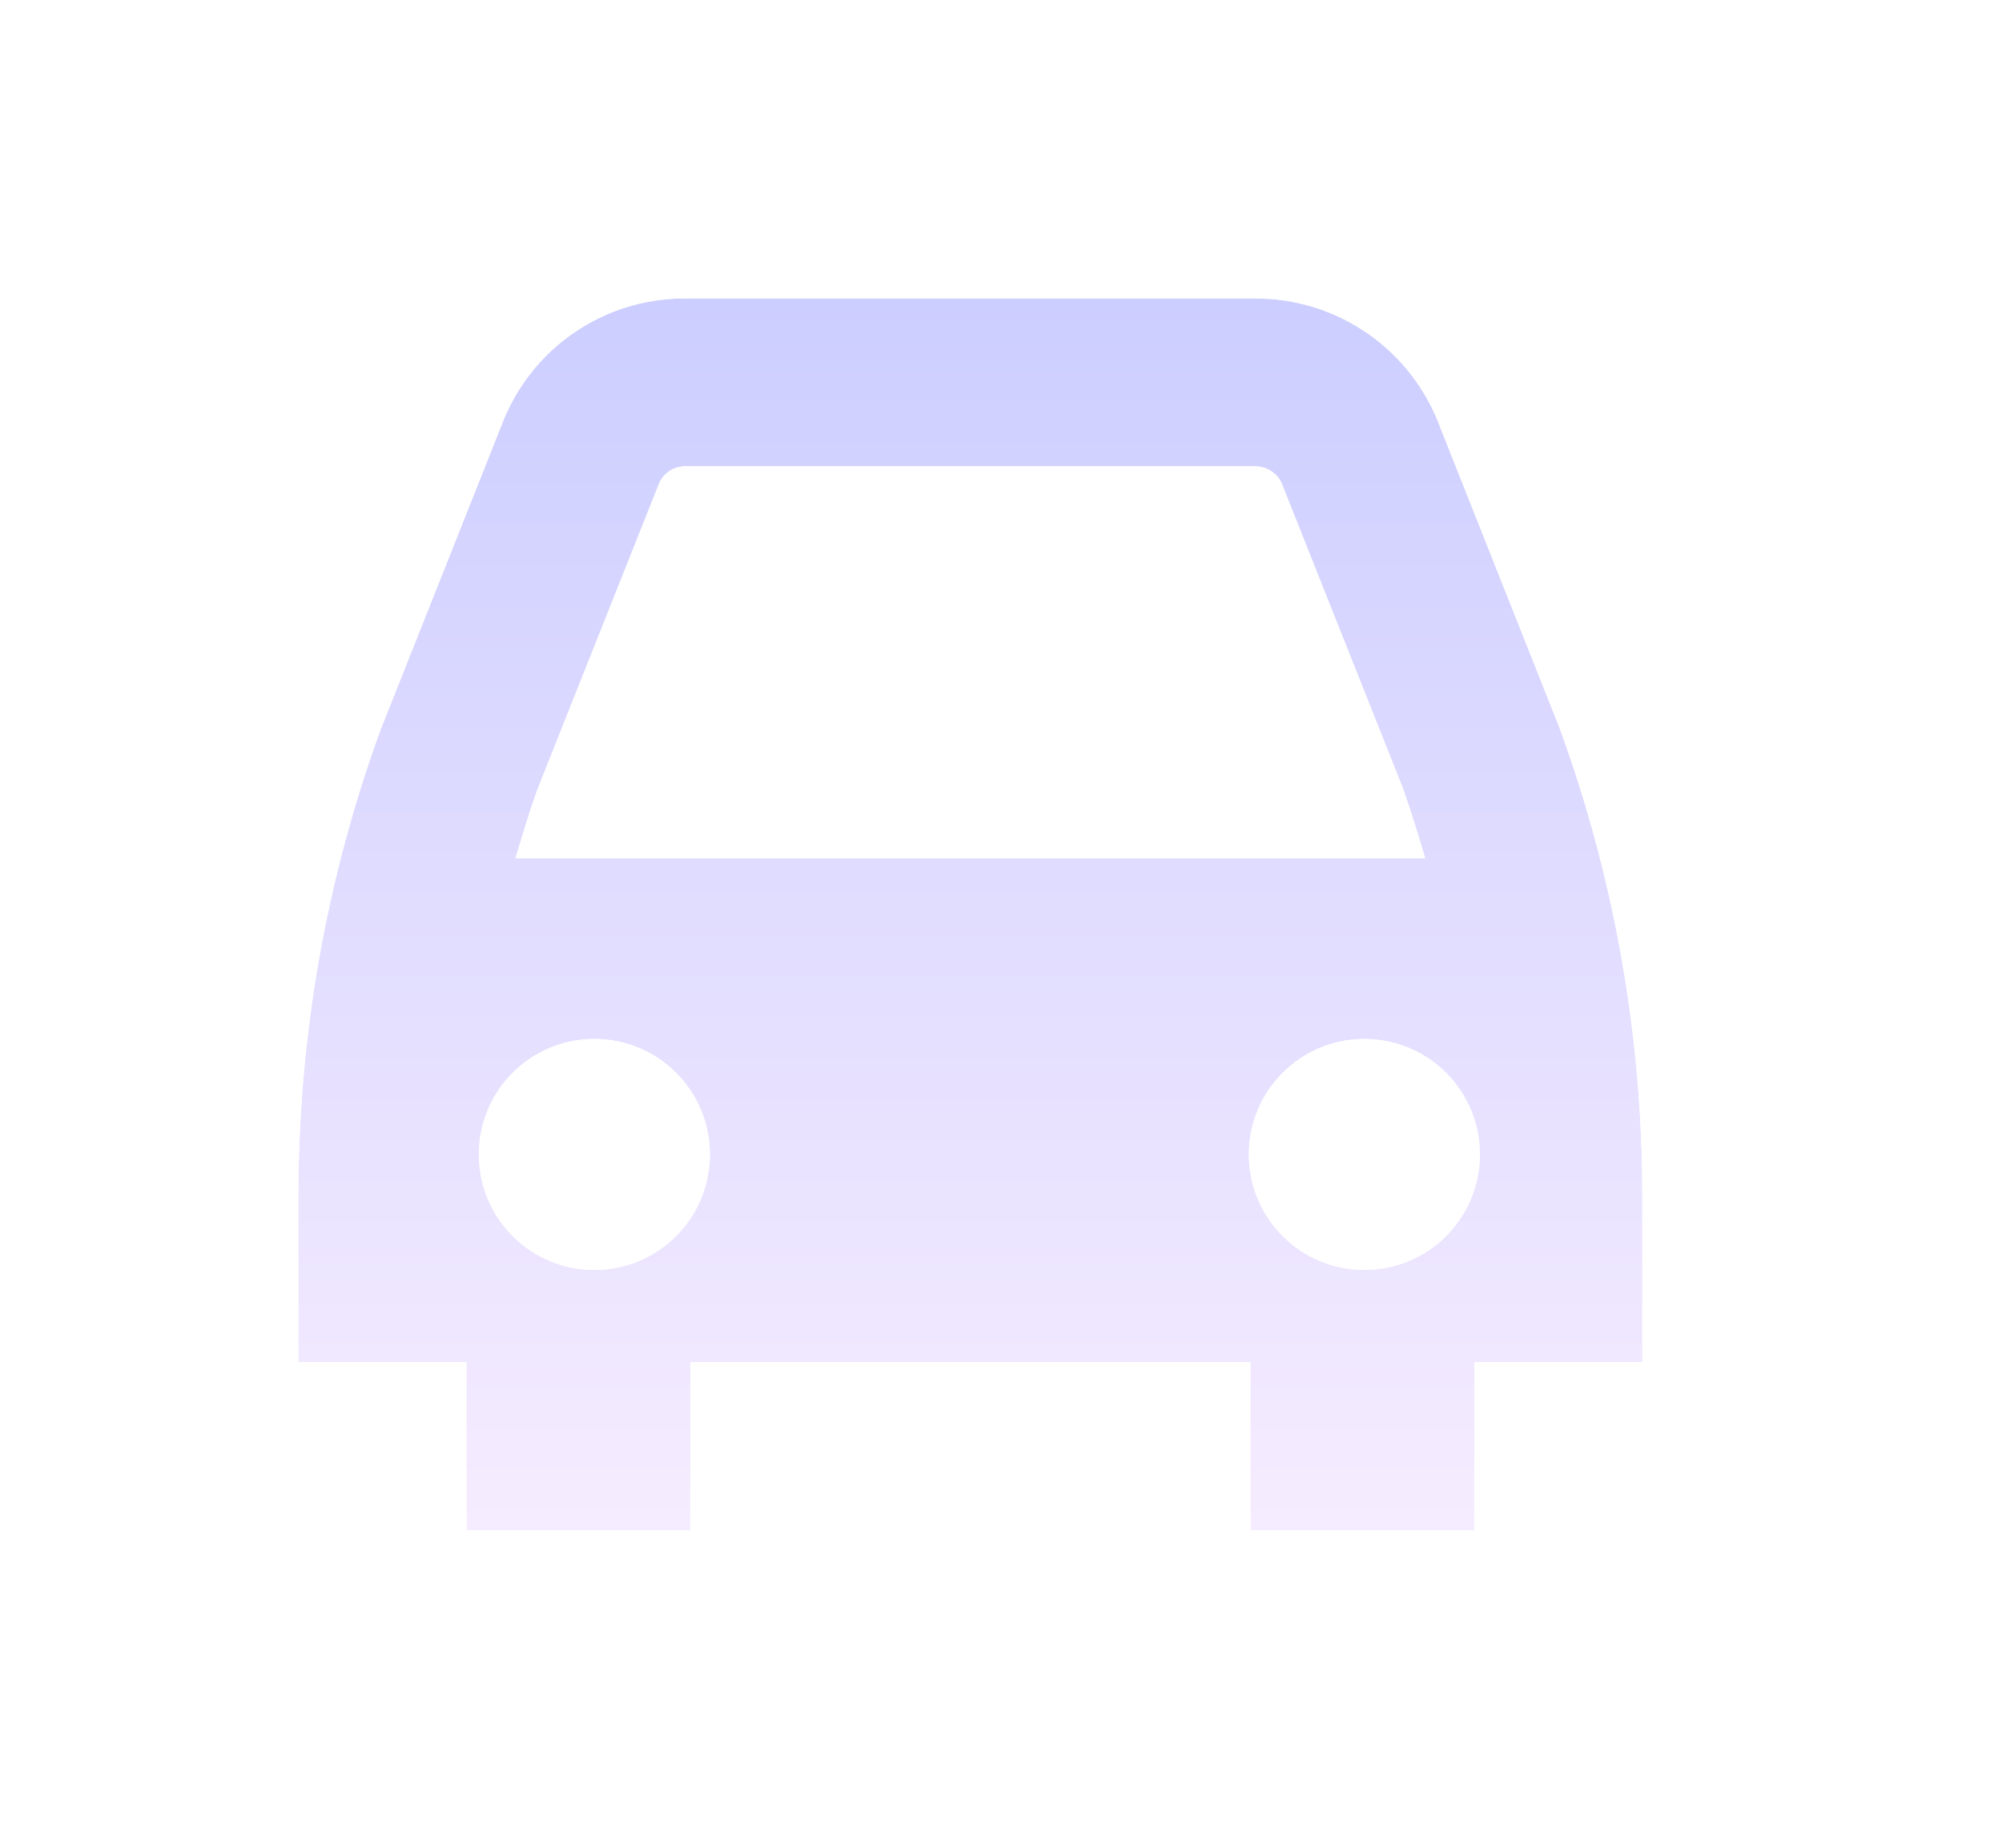 <svg width="26" height="24" viewBox="0 0 26 24" fill="none" xmlns="http://www.w3.org/2000/svg">
<g filter="url(#filter0_d_14390_16570)">
<path fill-rule="evenodd" clip-rule="evenodd" d="M18.703 3.817C18.523 3.327 18.198 2.905 17.77 2.606C17.342 2.307 16.833 2.146 16.311 2.145H8.893C8.376 2.144 7.871 2.301 7.446 2.596C7.021 2.89 6.696 3.306 6.514 3.79L4.943 7.745C4.235 9.686 3.874 11.737 3.875 13.804V15.963H6.057V18.145H8.966V15.963H16.239V18.145H19.148V15.963H21.329V13.804C21.33 11.726 20.965 9.665 20.25 7.713L18.703 3.817ZM6.981 8.519L8.553 4.566C8.578 4.496 8.625 4.435 8.685 4.393C8.746 4.35 8.819 4.327 8.893 4.326H16.311C16.391 4.328 16.468 4.355 16.531 4.404C16.595 4.452 16.641 4.519 16.664 4.595L18.212 8.489C18.323 8.795 18.419 9.105 18.507 9.417H6.695C6.784 9.115 6.874 8.814 6.981 8.519ZM9.219 13.264C9.219 14.092 8.548 14.764 7.719 14.764C6.891 14.764 6.219 14.092 6.219 13.264C6.219 12.435 6.891 11.764 7.719 11.764C8.548 11.764 9.219 12.435 9.219 13.264ZM17.719 14.764C18.548 14.764 19.219 14.092 19.219 13.264C19.219 12.435 18.548 11.764 17.719 11.764C16.891 11.764 16.219 12.435 16.219 13.264C16.219 14.092 16.891 14.764 17.719 14.764Z" fill="url(#paint0_linear_14390_16570)"/>
<path d="M16.311 1.895L16.526 1.903C17.023 1.942 17.502 2.113 17.913 2.4C18.381 2.727 18.737 3.19 18.936 3.725L20.482 7.621L20.485 7.627C21.21 9.606 21.579 11.697 21.579 13.804V16.213H19.398V18.395H15.988V16.213H9.216V18.395H5.807V16.213H3.625V13.804C3.624 11.708 3.99 9.628 4.708 7.659L4.711 7.652L6.281 3.698C6.482 3.168 6.838 2.712 7.304 2.39C7.771 2.067 8.326 1.894 8.894 1.895H16.311ZM7.719 12.014C7.029 12.014 6.469 12.573 6.469 13.264C6.469 13.954 7.029 14.514 7.719 14.514C8.409 14.514 8.969 13.954 8.969 13.264C8.969 12.573 8.409 12.014 7.719 12.014ZM17.719 12.014C17.029 12.014 16.469 12.573 16.469 13.264C16.469 13.954 17.029 14.514 17.719 14.514C18.409 14.514 18.969 13.954 18.969 13.264C18.969 12.573 18.409 12.014 17.719 12.014ZM8.86 4.582C8.849 4.585 8.839 4.59 8.829 4.597C8.81 4.61 8.796 4.63 8.788 4.651L8.785 4.658L7.214 8.611C7.148 8.794 7.09 8.979 7.032 9.167H18.172C18.112 8.97 18.049 8.775 17.98 8.582L16.432 4.688L16.428 4.678L16.425 4.667C16.417 4.641 16.401 4.619 16.38 4.603C16.358 4.586 16.332 4.577 16.305 4.576H8.895L8.86 4.582Z" stroke="white" stroke-width="0.5" stroke-linecap="round"/>
</g>
<defs>
<filter id="filter0_d_14390_16570" x="-4.76837e-07" y="0" width="25.205" height="23.75" filterUnits="userSpaceOnUse" color-interpolation-filters="sRGB">
<feFlood flood-opacity="0" result="BackgroundImageFix"/>
<feColorMatrix in="SourceAlpha" type="matrix" values="0 0 0 0 0 0 0 0 0 0 0 0 0 0 0 0 0 0 127 0" result="hardAlpha"/>
<feOffset dy="1.731"/>
<feGaussianBlur stdDeviation="1.688"/>
<feComposite in2="hardAlpha" operator="out"/>
<feColorMatrix type="matrix" values="0 0 0 0 0.306 0 0 0 0 0.051 0 0 0 0 0.722 0 0 0 1 0"/>
<feBlend mode="normal" in2="BackgroundImageFix" result="effect1_dropShadow_14390_16570"/>
<feBlend mode="normal" in="SourceGraphic" in2="effect1_dropShadow_14390_16570" result="shape"/>
</filter>
<linearGradient id="paint0_linear_14390_16570" x1="12.602" y1="2.145" x2="12.602" y2="18.145" gradientUnits="userSpaceOnUse">
<stop stop-color="#CCCEFF"/>
<stop offset="1" stop-color="#F6ECFF"/>
</linearGradient>
</defs>
</svg>

